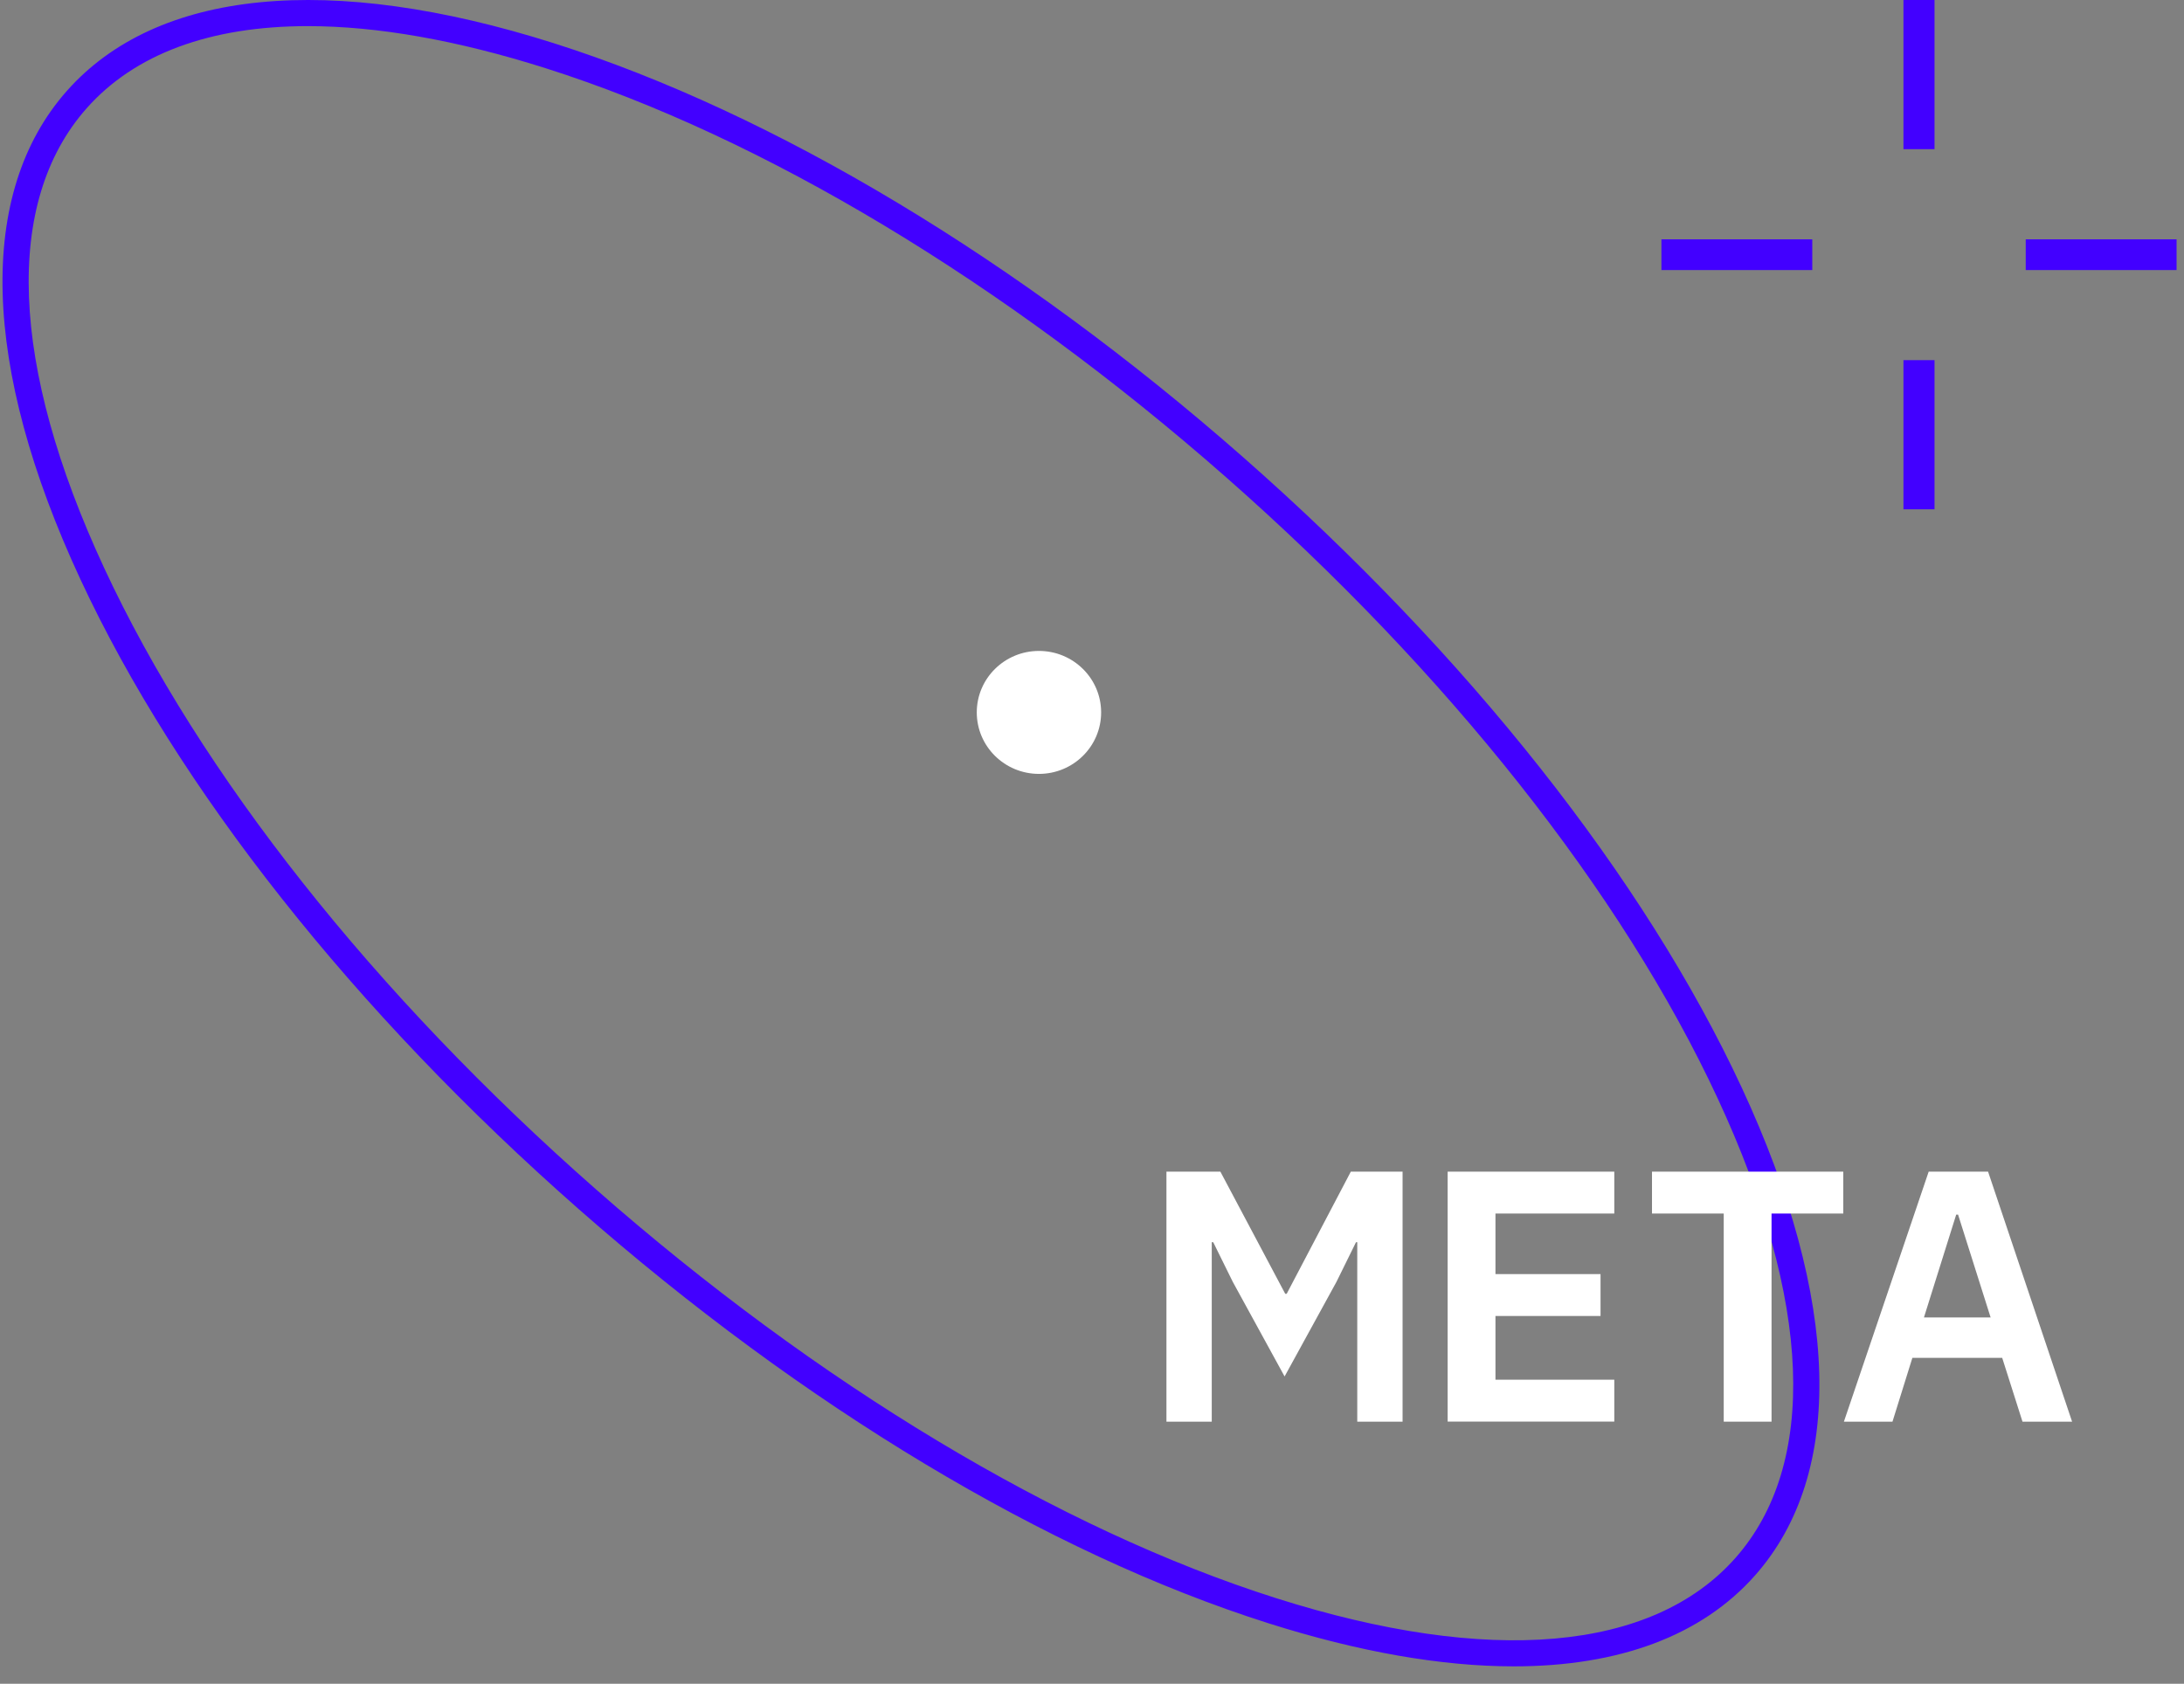 <svg width="83" height="64" viewBox="0 0 83 64" fill="none" xmlns="http://www.w3.org/2000/svg">
<rect x="0" y="0" width="83" height="64" fill="#808080" stroke="none"/>
<path d="M39.484 29.416C40.789 29.416 41.847 28.369 41.847 27.079C41.847 25.788 40.789 24.742 39.484 24.742C38.179 24.742 37.121 25.788 37.121 27.079C37.121 28.369 38.179 29.416 39.484 29.416Z" fill="white"/>
<path d="M73.519 0H72.338V5.67H73.519V0Z" fill="#4200FF"/>
<path d="M73.519 13.689H72.338V19.359H73.519V13.689Z" fill="#4200FF"/>
<path d="M82.718 9.097H76.985V10.265H82.718V9.097Z" fill="#4200FF"/>
<path d="M68.873 9.097H63.14V10.265H68.873V9.097Z" fill="#4200FF"/>
<path d="M57.53 63.339C54.79 63.339 51.653 62.795 48.193 61.697C39.816 59.039 30.511 53.45 21.992 45.958C13.473 38.467 6.745 29.96 3.049 22.005C-0.706 13.919 -0.886 7.334 2.536 3.461C5.959 -0.412 12.534 -1.058 21.046 1.642C29.423 4.3 38.728 9.889 47.247 17.381C55.766 24.872 62.494 33.379 66.189 41.334C69.945 49.419 70.125 56.005 66.702 59.878C64.671 62.176 61.528 63.339 57.53 63.339ZM11.699 0.993C8.003 0.993 5.123 2.044 3.287 4.122C0.142 7.681 0.38 13.884 3.957 21.585C7.595 29.419 14.233 37.808 22.652 45.21C31.072 52.611 40.249 58.129 48.495 60.746C56.607 63.322 62.804 62.778 65.952 59.219C69.097 55.66 68.859 49.457 65.281 41.756C61.643 33.923 55.003 25.533 46.586 18.132C38.167 10.73 28.99 5.213 20.743 2.595C17.371 1.525 14.331 0.993 11.701 0.993H11.699Z" fill="#4200FF"/>
<path d="M51.59 47.217H51.533L50.789 48.727L48.819 52.32L46.852 48.727L46.107 47.217H46.051V54.038H44.329V44.535H46.379L48.843 49.177H48.899L51.336 44.535H53.303V54.038H51.581V47.217H51.59Z" fill="white"/>
<path d="M55.016 54.038V44.535H61.349V46.127H56.833V48.429H60.826V50.021H56.833V52.443H61.349V54.035H55.016V54.038Z" fill="white"/>
<path d="M67.325 46.127V54.038H65.508V46.127H62.782V44.535H70.051V46.127H67.325Z" fill="white"/>
<path d="M76.862 54.038L76.091 51.613H72.677L71.921 54.038H70.075L73.297 44.535H75.554L78.747 54.038H76.862ZM74.411 46.168H74.343L73.117 50.077H75.651L74.414 46.168H74.411Z" fill="white"/>
</svg>
